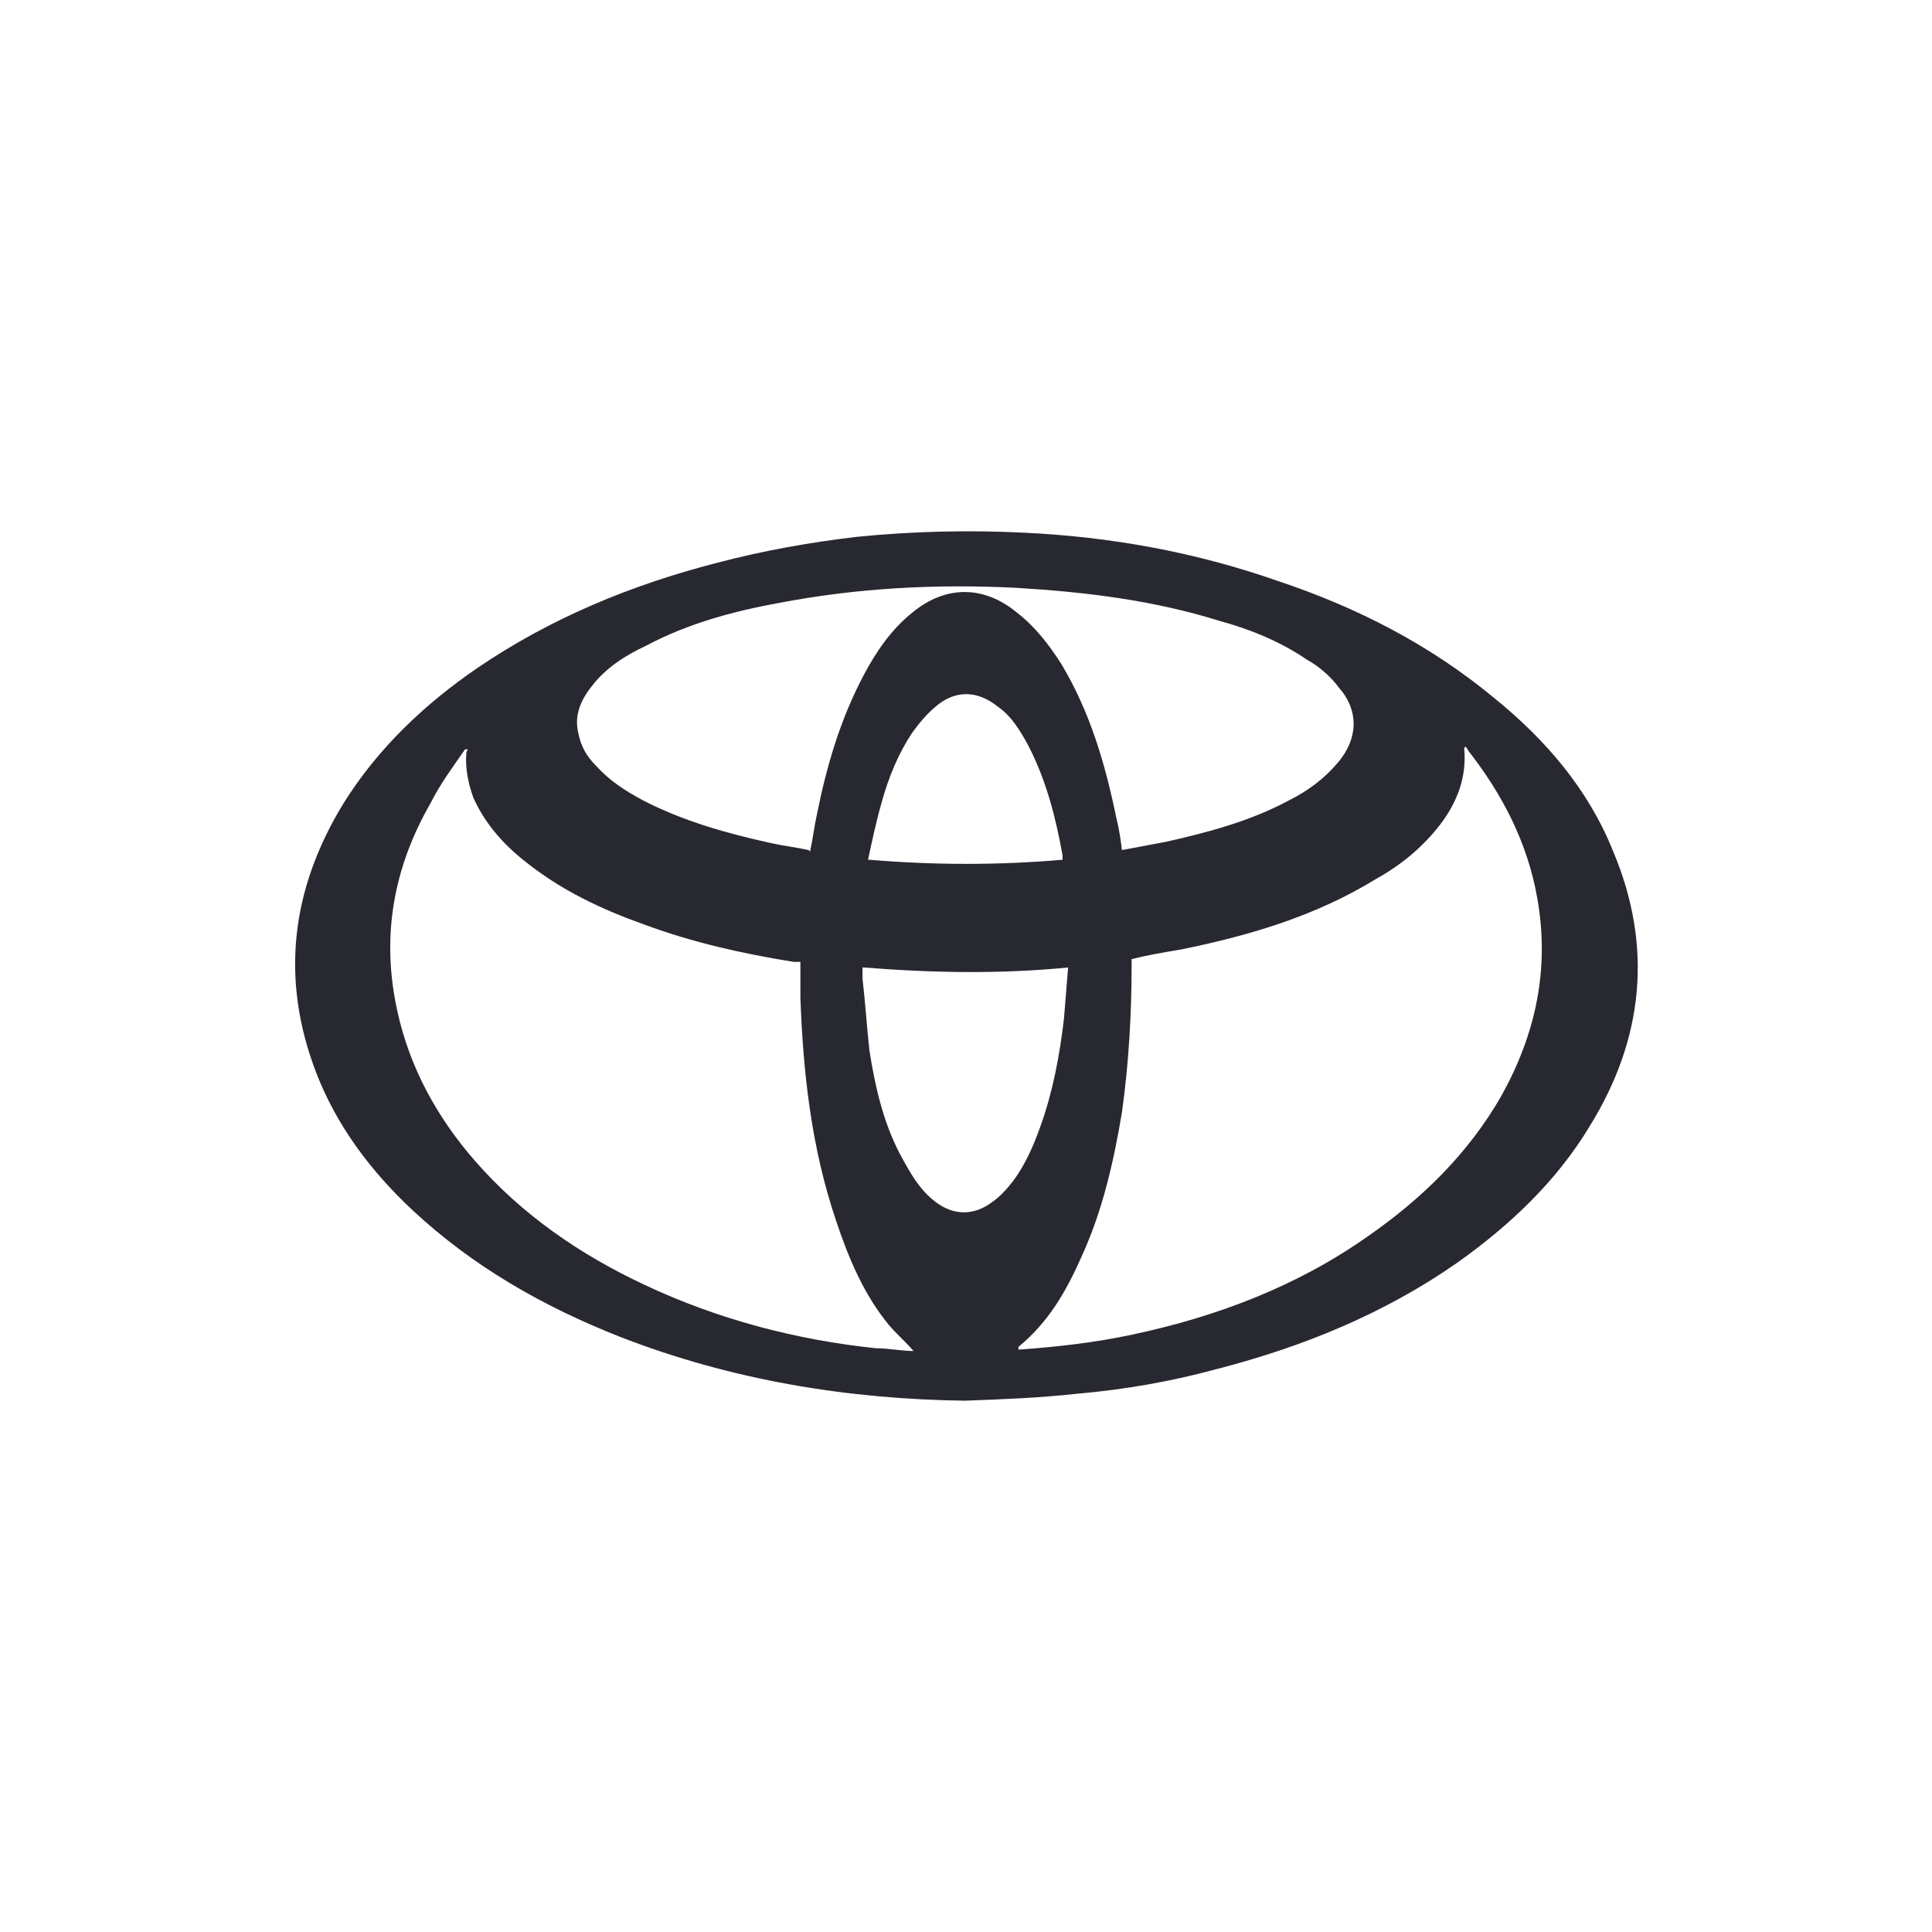 <?xml version="1.0" encoding="UTF-8"?>
<svg id="Ebene_1" xmlns="http://www.w3.org/2000/svg" version="1.1" viewBox="0 0 140 140">
  <!-- Generator: Adobe Illustrator 29.1.0, SVG Export Plug-In . SVG Version: 2.1.0 Build 142)  -->
  <defs>
    <style>
      .st0 {
        fill: #282830;
      }
    </style>
  </defs>
  <path class="st0" d="M70,101.5c-8.6-.1-17-1.5-25-4.6-5.6-2.2-10.7-5.1-15.1-9.2-3-2.8-5.5-6.1-7-10-2.6-6.8-1.8-13.3,2-19.5,2.5-4,5.9-7.2,9.7-9.8,5.3-3.6,11.1-6,17.3-7.6,3.4-.9,6.8-1.5,10.2-1.9,4-.4,8.1-.5,12.1-.3,6.3.3,12.4,1.4,18.4,3.5,5.7,1.9,11,4.6,15.7,8.5,3.7,3,6.8,6.6,8.6,11.1,2.9,6.9,2.2,13.6-1.7,19.9-2.4,4-5.8,7.2-9.6,9.9-5.3,3.7-11.2,6.1-17.4,7.7-3.3.9-6.7,1.5-10.2,1.8-2.7.3-5.4.4-8.1.5ZM73.8,97.8s0,0,0,0c2.8-.2,5.5-.5,8.3-1.1,6.1-1.3,11.9-3.5,17-7.1,3.9-2.7,7.3-6,9.7-10.2,2.5-4.5,3.5-9.2,2.6-14.3-.7-4-2.5-7.5-5-10.7,0,0-.1-.2-.2-.3,0,0,0,0-.1.1.2,2.1-.5,3.9-1.7,5.5-1.3,1.7-2.9,3-4.7,4-4.4,2.7-9.2,4.1-14.1,5.1-1.2.2-2.4.4-3.6.7,0,.1,0,.3,0,.4,0,3.6-.2,7.1-.7,10.7-.6,3.6-1.4,7.1-2.9,10.4-1.1,2.5-2.4,4.8-4.6,6.6,0,0,0,0,0,.1ZM33.9,54.3c0,0-.1,0-.2,0-.9,1.3-1.8,2.5-2.5,3.9-2.7,4.7-3.6,9.7-2.4,15.1.9,4.1,2.9,7.7,5.6,10.8,3.4,3.9,7.6,6.8,12.3,9,5.3,2.5,11,4,16.8,4.6.9,0,1.8.2,2.7.2-.6-.7-1.3-1.3-1.8-1.9-1.8-2.2-2.9-4.8-3.8-7.5-1.8-5.3-2.4-10.7-2.6-16.2,0-.9,0-1.7,0-2.6-.2,0-.3,0-.5,0-3.7-.6-7.3-1.4-10.8-2.7-3.1-1.1-6.1-2.5-8.8-4.7-1.5-1.2-2.8-2.7-3.6-4.5-.4-1.1-.6-2.2-.5-3.3ZM58.7,61.7c.2-.9.3-1.8.5-2.7.7-3.5,1.7-6.9,3.4-10.1.9-1.7,2-3.3,3.5-4.5,2.4-2,5.2-2,7.6,0,1.3,1,2.3,2.3,3.2,3.7,2.1,3.5,3.2,7.3,4,11.2.2.8.3,1.5.4,2.3,1.1-.2,2.1-.4,3.2-.6,3.1-.7,6.1-1.5,8.9-3,1.4-.7,2.6-1.6,3.6-2.8,1.4-1.7,1.5-3.7,0-5.4-.6-.8-1.4-1.5-2.3-2-1.9-1.3-4.1-2.2-6.3-2.8-4.8-1.5-9.7-2.1-14.7-2.4-5.8-.3-11.6,0-17.3,1.1-3.3.6-6.6,1.5-9.6,3.1-1.5.7-2.9,1.6-3.9,2.9-.8,1-1.3,2.1-1,3.4.2,1,.6,1.7,1.3,2.4,1,1.1,2.1,1.8,3.4,2.5,2.9,1.5,6.1,2.4,9.3,3.1.9.2,1.8.3,2.7.5ZM77.5,70.1c-5.1.5-10,.4-15,0,0,.3,0,.6,0,.8.2,1.7.3,3.4.5,5.2.4,2.6,1,5.2,2.2,7.5.7,1.3,1.4,2.6,2.6,3.5,1.3,1,2.8,1,4.1,0,.6-.4,1.1-1,1.5-1.5.9-1.2,1.5-2.6,2-4,.9-2.5,1.4-5.2,1.7-7.8.1-1.2.2-2.4.3-3.7ZM63,62.3c4.7.4,9.4.4,14,0,0-.1,0-.2,0-.3-.5-2.8-1.2-5.5-2.5-8-.6-1.1-1.2-2.1-2.2-2.8-1.5-1.2-3.1-1.2-4.5,0-.6.5-1.2,1.2-1.7,1.9-1,1.5-1.7,3.2-2.2,5-.4,1.4-.7,2.8-1,4.2Z"/>
</svg>